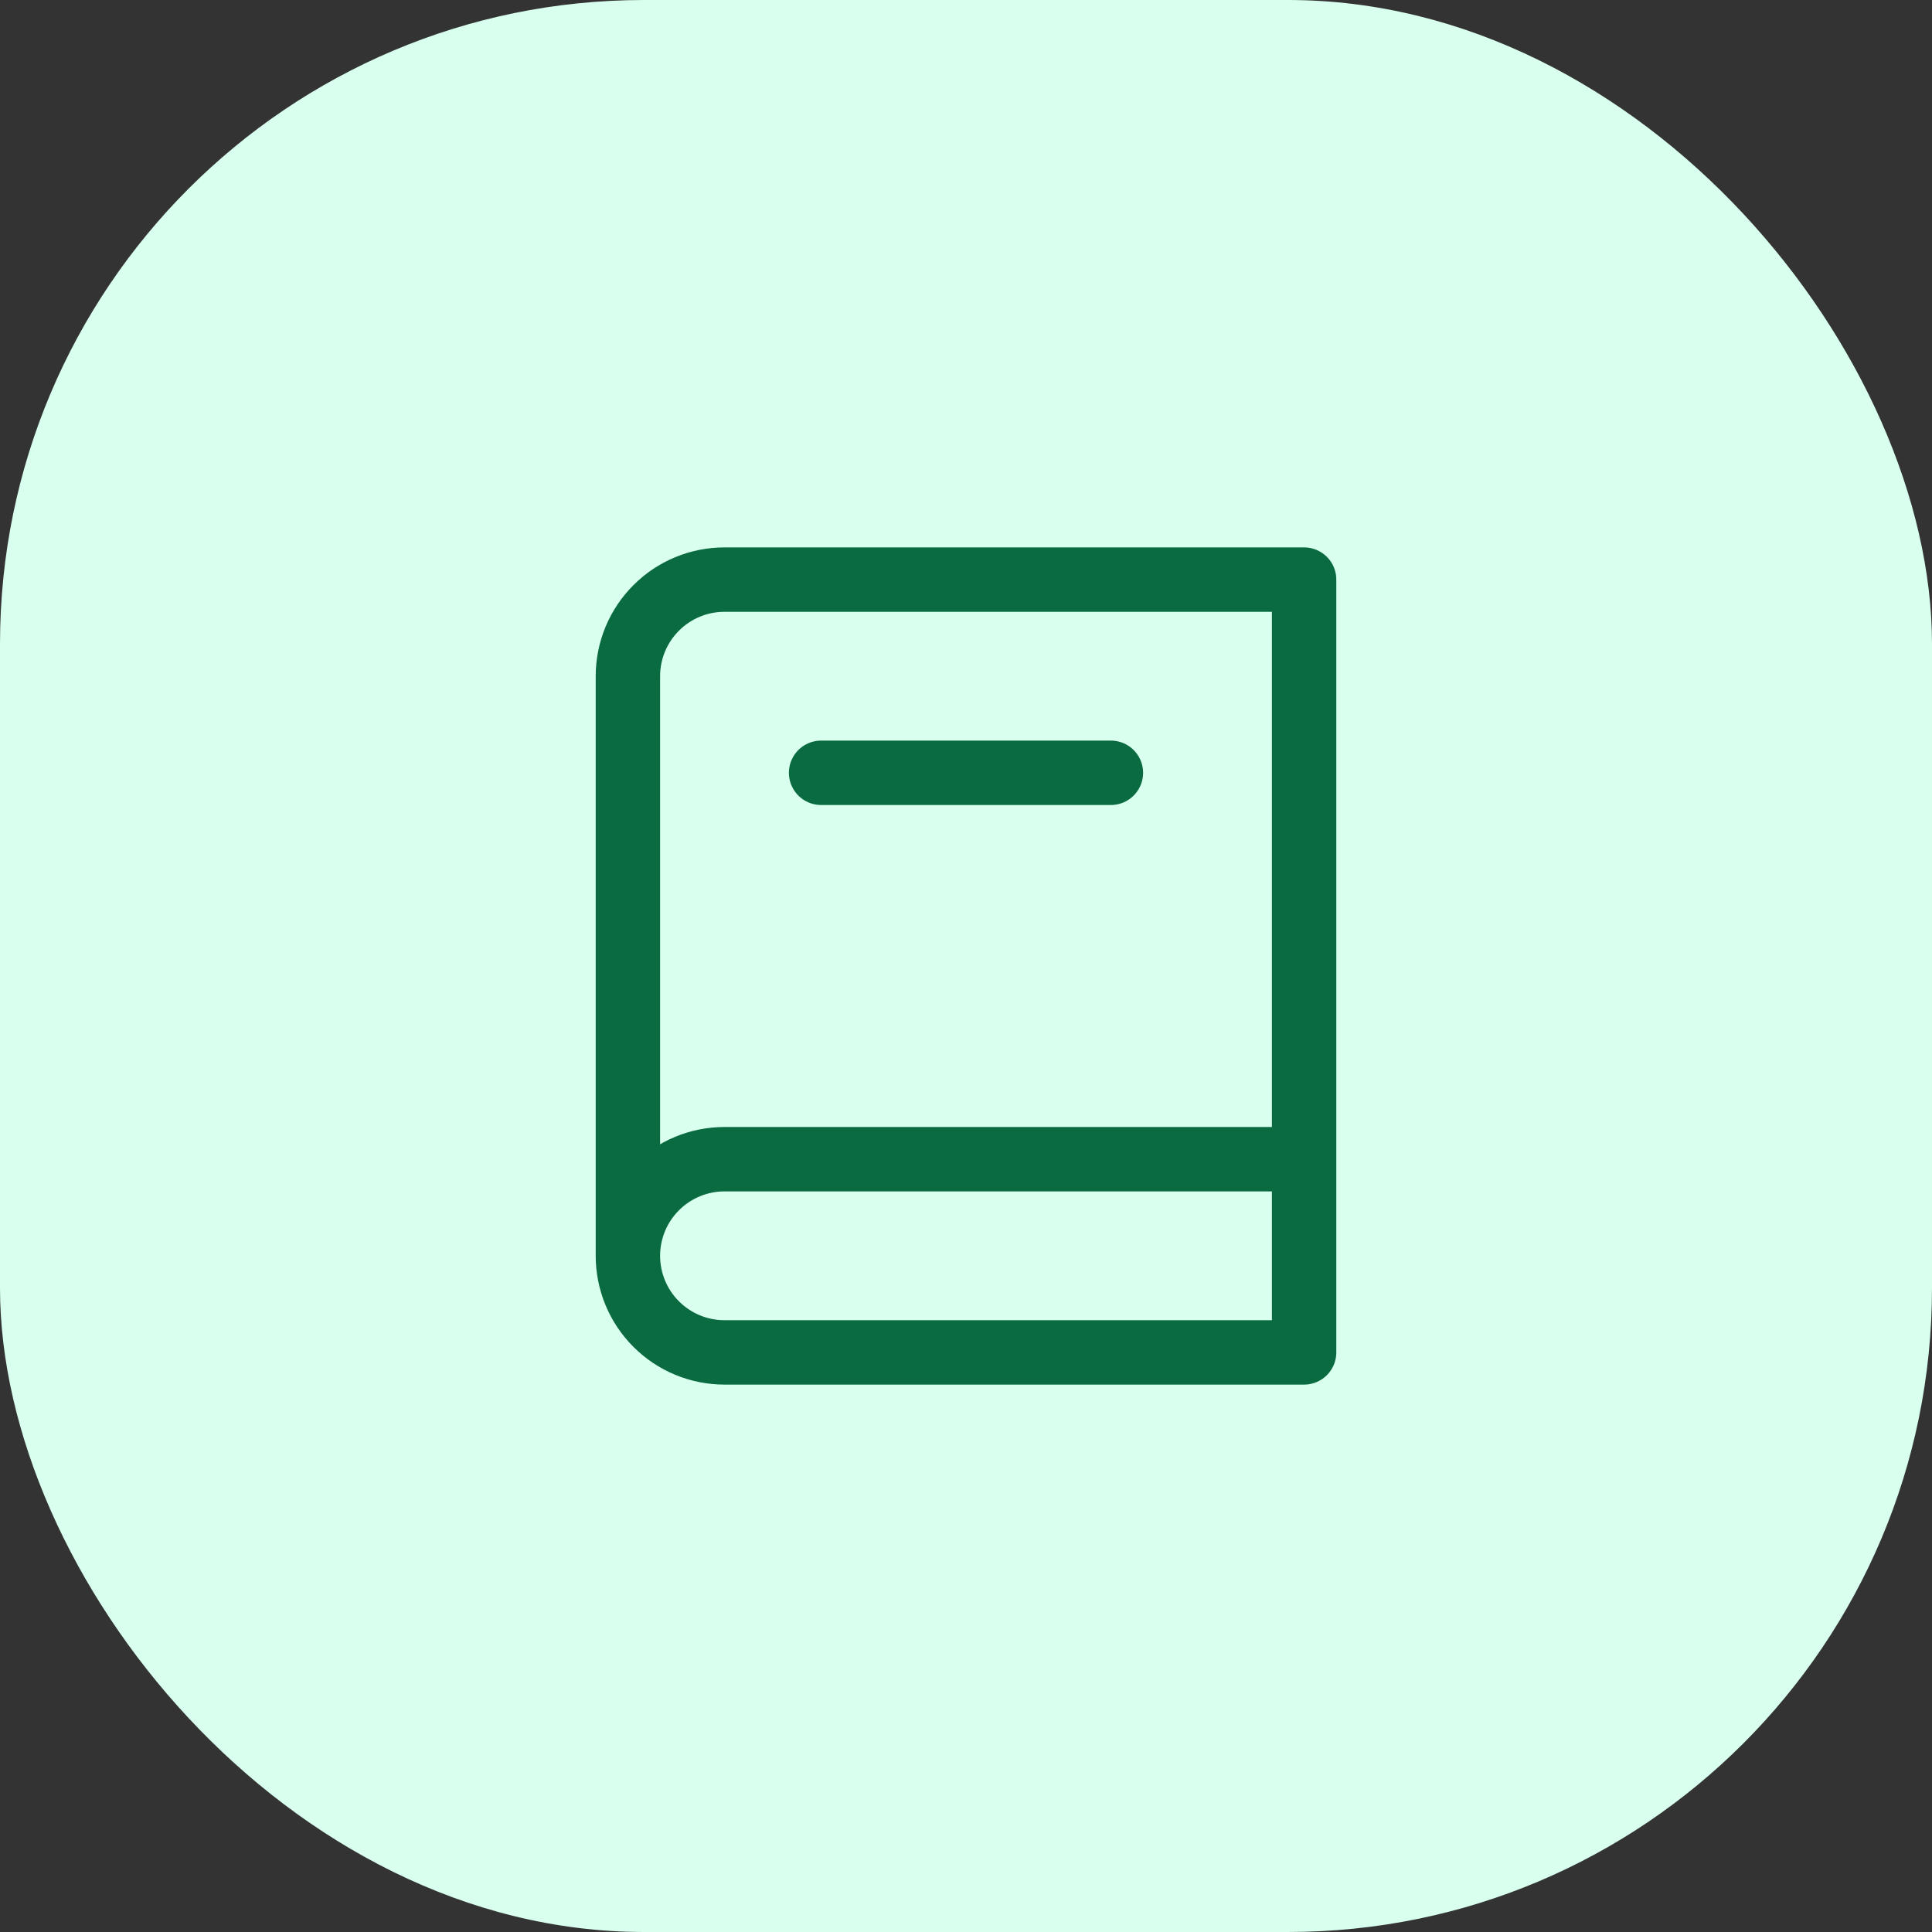<svg width="60" height="60" viewBox="0 0 60 60" fill="none" xmlns="http://www.w3.org/2000/svg">
<rect x="0" y="0" width="60" height="60" fill="#333333" stroke="none"/>
<rect width="60" height="60" rx="20" fill="#D9FFEE"/>
<path d="M19.5 39C19.5 39.796 19.816 40.559 20.379 41.121C20.941 41.684 21.704 42 22.5 42H40.5V18H22.5C21.704 18 20.941 18.316 20.379 18.879C19.816 19.441 19.5 20.204 19.5 21V39ZM19.5 39C19.5 38.204 19.816 37.441 20.379 36.879C20.941 36.316 21.704 36 22.5 36H40.5M25.5 24H34.5" stroke="#0A6B40" stroke-width="2" stroke-linecap="round" stroke-linejoin="round"/>
</svg>
